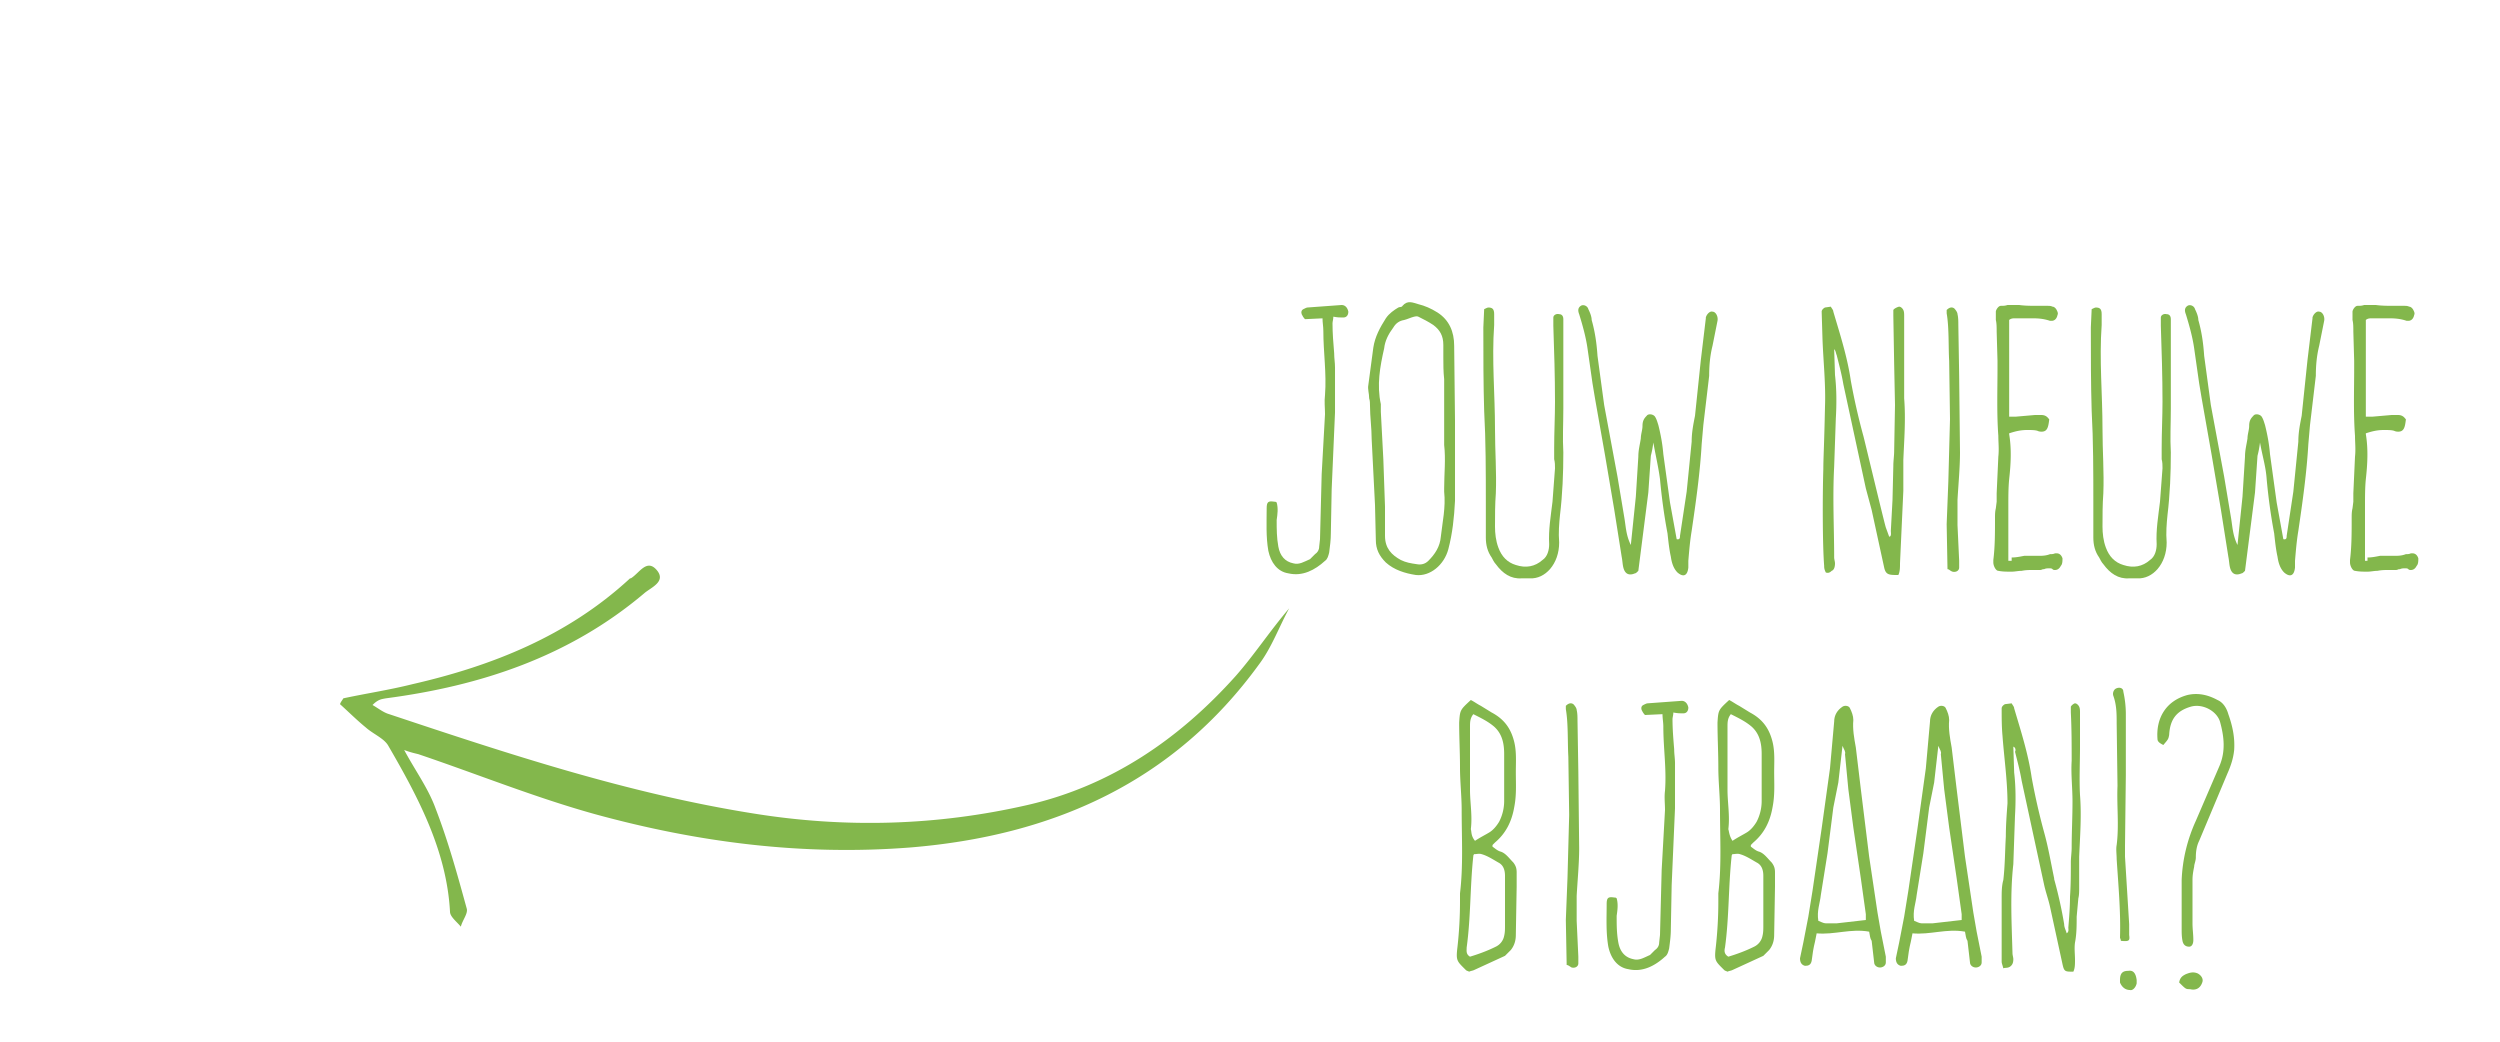 <svg xmlns="http://www.w3.org/2000/svg" xmlns:xlink="http://www.w3.org/1999/xlink" viewBox="0 0 300 125" xmlns:v="https://vecta.io/nano"><g fill="#83b74c"><path d="M156.6 38.3c-.2-.2-.3-.4-.4-.6-.1-.3 0-.5.2-.6s.4-.2.5-.2l4.1-.3c.4 0 .7.3.8.8 0 .4-.2.7-.6.7s-.7 0-1.2-.1c0 .3-.1.6-.1.8 0 1.2.1 2.4.2 3.6 0 .6.1 1.1.1 1.7v5.4l-.4 9.2-.1 5.3c0 .8-.1 1.5-.2 2.3-.1.4-.2.8-.5 1-1.2 1.1-2.7 1.9-4.4 1.5-1.3-.2-2.1-1.3-2.4-2.7-.3-1.7-.2-3.5-.2-5.1 0-.8.2-.9.9-.8.1 0 .2 0 .3.1.2.7.1 1.4 0 2.1 0 1.1 0 2.1.2 3.2s.8 1.8 1.8 2c.7.2 1.3-.2 2-.5l.6-.6c.3-.2.5-.5.5-.9l.1-.9.2-7.8.4-7.2c0-.8-.1-1.5 0-2.3.2-2.6-.2-5.1-.2-7.7 0-.5-.1-1-.1-1.5l-2.1.1h0zm8.4 22.3l-.4-7.9c0-1.3-.2-2.7-.2-4 0-.3 0-.6-.1-.9 0-.6-.2-1.1-.1-1.6l.6-4.5c.2-1.3.8-2.4 1.5-3.5.4-.6 1-1 1.5-1.3.2-.1.4 0 .5-.2.6-.7 1.2-.4 1.9-.2.8.2 1.5.5 2.3 1 1.4.9 2 2.3 2 4l.1 9v9.6c-.1 2-.3 3.9-.8 5.8s-2.2 3.3-3.9 3.1c-1.3-.2-2.6-.6-3.6-1.5-.8-.8-1.2-1.6-1.2-2.7l-.1-4.2h0zm8.2-17.7v-1.5c0-1.1-.4-1.8-1.2-2.4-.6-.4-1.2-.7-1.8-1-.2-.1-.4 0-.5 0-.4.1-.8.3-1.2.4-.6.1-1 .4-1.3.9-.6.8-1 1.6-1.1 2.5-.5 2.2-.9 4.4-.4 6.7v.9l.3 5.7.2 5.7v3.5c0 1.5.8 2.3 1.9 2.9.6.3 1.2.4 1.9.5.5.1 1 0 1.4-.4.8-.8 1.4-1.7 1.5-2.9.2-1.8.6-3.5.4-5.4v-.4c0-1.7.2-3.5 0-5.2v-.6-2.1-1.3-3.9c-.1-.9-.1-1.8-.1-2.6z"/><use xlink:href="#B"/><path d="M198.4 53.1c-.1.8-.2 1.2-.3 1.6l-.3 4.4-1.2 9.4c-.2.2-.3.3-.4.3-.7.3-1.2.1-1.4-.7-.1-.4-.1-.8-.2-1.3l-.9-5.7-1.1-6.5-1.2-6.8-.3-1.8-.6-4.2c-.2-1.4-.6-2.8-1-4.1-.2-.5-.1-.8.2-1s.8 0 .9.4c.2.4.4.9.4 1.3.4 1.4.6 2.8.7 4.3l.8 5.9 1.6 8.6.8 4.8c.2 1.1.2 2.2.8 3.4l.6-5.8.3-4.8c0-.8.2-1.5.3-2.2 0-.5.2-1 .2-1.5 0-.6.2-.9.5-1.2.2-.3.8-.2 1 .1s.3.7.4 1c.3 1.2.5 2.3.6 3.5l.8 5.8.8 4.4c.4.1.4-.2.4-.4l.8-5.3.6-6c0-1.1.2-2.1.4-3.1l.7-6.7.6-5v-.1c.1-.4.5-.8.8-.7.4 0 .7.6.6 1.1l-.6 3c-.3 1.2-.4 2.4-.4 3.6l-.7 5.9-.2 2.3c-.2 3.5-.7 7-1.2 10.4-.2 1.2-.3 2.4-.4 3.6v.8c-.1 1-.6 1.2-1.3.6-.5-.5-.7-1.2-.8-1.9-.2-.9-.3-1.9-.4-2.8-.4-2.1-.7-4.3-.9-6.5-.2-1.5-.5-2.7-.8-4.4zm28.3 11.3c.3 0 .2-.5.2-.7l.2-3.7.1-4.1c0-.6.1-1.2.1-1.8l.1-5.5-.1-4.9-.1-5.8v-.7c.1-.2.6-.4.7-.4.2 0 .4.2.5.4s.1.5.1.7v4 5.9c.2 2.5 0 5-.1 7.4v3.7l-.4 8.7c0 .5 0 1-.2 1.4-1.1 0-1.5 0-1.7-.9l-1.5-6.9-.7-2.6-2.7-12.5c-.2-1.2-.5-2.3-.8-3.5-.1-.2-.1-.5-.3-.7l.1 3.1c.2 1.7.2 3.5.1 5.2l-.2 5.8c-.2 3.8 0 7.3 0 10.9 0 .2.1.5.1.7 0 .4-.1.8-.4.9-.2.2-.4.3-.7.2-.2-.4-.2-.6-.2-.8-.2-2.5-.2-8.5-.1-11.6 0-1.3.1-2.7.2-7.5.1-2.7-.2-5.4-.3-8.1l-.1-3.3c0-.2.2-.4.4-.5l.7-.1c.1.2.3.4.3.6.8 2.7 1.7 5.5 2.1 8.3a78.33 78.33 0 0 0 1.5 6.6c-.1-.5 2.5 10.4 2.7 11l.4 1.1zm7 3.9l-.1-5.4.2-5.1.2-7.5-.1-7c-.1-1.7 0-4-.3-5.7v-.4c.3-.3.6-.4.9-.2.2.2.4.5.4.7.1.4.1.9.1 1.3l.1 6.1.1 9.2c0 1.8-.2 3.9-.3 5.7v3l.2 4.3v.8c0 .4-.4.6-.8.5-.3-.1-.4-.3-.6-.3zm7.7-1.4c.5 0 1-.1 1.5-.2h.4.6.2.5c.4 0 .9 0 1.4-.2.2 0 .4 0 .6-.1h.1.1c.4 0 .6.3.7.6 0 .3 0 .7-.2.9-.1.2-.3.5-.7.5-.1 0-.2 0-.3-.1s-.2-.1-.4-.1-.4 0-.6.1h0-.1c-.1 0-.2.1-.4.1h-.1-.8c-.4 0-.8 0-1.3.1-.4 0-.8.1-1.2.1h-.2c-.4 0-.9 0-1.4-.1-.3 0-.6-.6-.6-1v-.2-.1c.2-1.6.2-3.2.2-5 0-.4 0-.8.1-1.2l.1-.8v-1l.2-4.4c.1-.9 0-1.7 0-2.5-.2-2.7-.1-5.5-.1-8.1v-.9l-.1-3.5c0-.5 0-1-.1-1.4v-.3-.7c0-.2.3-.7.6-.7h0c.3 0 .5 0 .8-.1h1 .4c.7.1 1.5.1 2.2.1h1 .2c.2 0 .4 0 .6.1.2 0 .4.2.5.4s.2.4.1.6c-.1.5-.4.7-.7.7h-.2c-.6-.2-1.2-.3-2-.3h-1-1.1-.2c-.3 0-.5.1-.6.2v.8 2V43v1.3.1 2.9 2 .7h.8l2.3-.2h.3.4c.2 0 .6 0 .9.4l.1.1v.1c-.1.8-.2 1.4-.9 1.4-.1 0-.3 0-.5-.1-.3-.1-.8-.1-1.2-.1-.7 0-1.3.1-2.2.4v.1c.3 1.8.2 3.6 0 5.4-.1 1-.1 2.1-.1 3.3v4.6 1.9h.4v-.4z"/><use xlink:href="#B" x="72.9"/><path d="M271.2 53.1c-.1.8-.2 1.2-.3 1.6l-.3 4.4-1.2 9.4c-.2.2-.3.3-.4.3-.7.3-1.2.1-1.4-.7-.1-.4-.1-.8-.2-1.3l-.9-5.7-1.1-6.5-1.2-6.8-.3-1.8-.6-4.2c-.2-1.4-.6-2.8-1-4.1-.2-.5-.1-.8.2-1s.8 0 .9.4c.2.4.4.9.4 1.3.4 1.4.6 2.8.7 4.3l.8 5.9 1.6 8.6.8 4.8c.2 1.1.2 2.2.8 3.4l.6-5.8.3-4.8c0-.8.2-1.5.3-2.2 0-.5.2-1 .2-1.5 0-.6.2-.9.5-1.2.2-.3.8-.2 1 .1s.3.7.4 1c.3 1.2.5 2.3.6 3.5l.8 5.8.8 4.4c.4.1.4-.2.4-.4l.8-5.3.6-6c0-1.1.2-2.1.4-3.1l.7-6.7.6-5v-.1c.1-.4.5-.8.8-.7.4 0 .7.6.6 1.1l-.6 3c-.3 1.2-.4 2.4-.4 3.6l-.7 5.9-.2 2.3c-.2 3.5-.7 7-1.2 10.4-.2 1.2-.3 2.4-.4 3.6v.8c-.1 1-.6 1.2-1.3.6-.5-.5-.7-1.2-.8-1.9-.2-.9-.3-1.9-.4-2.8-.4-2.1-.7-4.3-.9-6.5-.1-1.5-.5-2.7-.8-4.4zm12.9 13.8c.5 0 1-.1 1.5-.2h.4.6.2.5c.4 0 .9 0 1.4-.2.2 0 .4 0 .6-.1h.1.1c.4 0 .6.3.7.6 0 .3 0 .7-.2.9-.1.2-.3.5-.7.5-.1 0-.2 0-.3-.1s-.2-.1-.4-.1-.4 0-.6.1h0-.1c-.1 0-.2.1-.4.1h-.1-.8c-.4 0-.8 0-1.3.1-.4 0-.8.1-1.2.1h-.1c-.4 0-.9 0-1.4-.1-.3 0-.6-.6-.6-1v-.2-.1c.2-1.6.2-3.2.2-5 0-.4 0-.8.1-1.2l.1-.8v-1l.2-4.4c.1-.9 0-1.7 0-2.5-.2-2.7-.1-5.5-.1-8.1v-.9l-.1-3.5c0-.5 0-1-.1-1.4v-.3-.7c0-.2.3-.7.6-.7h0c.3 0 .5 0 .8-.1h1 .4c.7.1 1.5.1 2.2.1h1 .2c.2 0 .4 0 .6.1.2 0 .4.2.5.4s.2.4.1.6c-.1.5-.4.7-.7.7h-.2c-.6-.2-1.2-.3-2-.3h-1-1.1-.2c-.3 0-.5.1-.6.2v.8 2V43v1.3.1 2.9 2 .7h.8l2.3-.2h.3.4c.2 0 .6 0 .9.4l.1.1v.1c-.1.8-.2 1.4-.9 1.4-.1 0-.3 0-.5-.1-.3-.1-.8-.1-1.2-.1-.7 0-1.3.1-2.2.4v.1c.3 1.8.2 3.6 0 5.4-.1 1-.1 2.1-.1 3.3v4.6 1.9h.3v-.4zM176.5 84c.4.2.8.5 1.2.7l1.3.8c1.5.8 2.3 1.9 2.7 3.5.3 1.2.2 2.5.2 3.6 0 1.5.1 2.8-.2 4.3-.3 1.7-1 3.1-2.3 4.2l-.3.3v.2c.3.2.6.5 1 .6.6.2 1 .8 1.5 1.3.3.4.4.7.4 1.2v1.7l-.1 5.8c0 .7-.2 1.3-.6 1.8l-.7.7-3.7 1.7c-.2.1-.4.1-.6.2-.2-.1-.3-.1-.4-.2-1.1-1.1-1.2-1.1-1-2.8a49.33 49.33 0 0 0 .3-5.5v-.9c.4-3.3.2-6.7.2-10 0-1.7-.2-3.4-.2-5.1 0-1.8-.1-3.6-.1-5.4.1-1.5.1-1.5 1.4-2.7zm-.1 30.8c1-.3 2.1-.7 3.1-1.2a1.82 1.82 0 0 0 1-1.3c.1-.4.1-.8.1-1.2v-3-3c0-.7-.2-1.3-.8-1.6-.7-.4-1.3-.8-2-1-.3-.1-.6 0-.9 0-.1.1-.1.2-.1.2-.4 3.7-.3 7.4-.8 11 0 .4-.1.8.4 1.1zm.6-13.9c.6-.4 1.2-.7 1.7-1s.9-.8 1.2-1.3a5.42 5.42 0 0 0 .6-2.5v-5.6c0-1.2-.2-2.4-1.2-3.3-.7-.6-1.5-1-2.5-1.5-.4.5-.4 1-.4 1.5v7.6c0 1.5.3 3.1.1 4.7.1.3 0 .8.5 1.4zm11 14.9l-.1-5.4.2-5.1.2-7.5-.1-7c-.1-1.7 0-4-.3-5.7v-.4c.3-.3.6-.4.9-.2.2.2.4.5.4.7.1.4.1.9.1 1.3l.1 6.1.1 9.2c0 1.8-.2 3.9-.3 5.7v3l.2 4.3v.8c0 .4-.4.6-.8.5-.2-.1-.4-.3-.6-.3zm9.4-30c-.2-.2-.3-.4-.4-.6-.1-.3 0-.5.2-.6s.4-.2.5-.2l4.1-.3c.4 0 .7.3.8.8 0 .4-.2.7-.6.7s-.7 0-1.2-.1c0 .3-.1.6-.1.8 0 1.2.1 2.4.2 3.6 0 .6.1 1.1.1 1.7V97l-.4 9.2-.1 5.3c0 .8-.1 1.5-.2 2.3-.1.4-.2.8-.5 1-1.2 1.1-2.7 1.9-4.4 1.5-1.3-.2-2.1-1.3-2.4-2.7-.3-1.7-.2-3.5-.2-5.1 0-.8.2-.9.9-.8.1 0 .2 0 .3.1.2.7.1 1.4 0 2.1 0 1.1 0 2.1.2 3.2s.8 1.8 1.8 2c.7.2 1.3-.2 2-.5l.6-.6c.3-.2.5-.5.5-.9l.1-.9.2-7.8.4-7.2c0-.8-.1-1.5 0-2.3.2-2.6-.2-5.1-.2-7.7 0-.5-.1-1-.1-1.5l-2.1.1h0zm10.1-1.8c.4.2.8.5 1.2.7l1.3.8c1.5.8 2.3 1.9 2.7 3.5.3 1.2.2 2.5.2 3.6 0 1.5.1 2.8-.2 4.3-.3 1.7-1 3.1-2.3 4.2l-.3.3v.2c.3.2.6.5 1 .6.6.2 1 .8 1.5 1.3.3.4.4.7.4 1.2v1.7l-.1 5.8c0 .7-.2 1.3-.6 1.8l-.7.7-3.7 1.7c-.2.1-.4.1-.6.2-.2-.1-.3-.1-.4-.2-1.1-1.1-1.2-1.1-1-2.8a49.33 49.33 0 0 0 .3-5.5v-.9c.4-3.3.2-6.7.2-10 0-1.7-.2-3.4-.2-5.1 0-1.8-.1-3.6-.1-5.4.1-1.5.1-1.5 1.4-2.7zm-.1 30.8c1-.3 2.1-.7 3.1-1.2a1.82 1.82 0 0 0 1-1.3c.1-.4.1-.8.1-1.2v-3-3c0-.7-.2-1.3-.8-1.6-.7-.4-1.3-.8-2-1-.3-.1-.6 0-.9 0-.1.1-.1.2-.1.2-.4 3.7-.3 7.4-.8 11-.1.4-.1.8.4 1.1zm.5-13.9c.6-.4 1.2-.7 1.7-1s.9-.8 1.2-1.3a5.42 5.42 0 0 0 .6-2.5v-5.6c0-1.2-.2-2.4-1.2-3.3-.7-.6-1.5-1-2.5-1.5-.4.5-.4 1-.4 1.5v7.6c0 1.5.3 3.1.1 4.7.1.3.1.8.5 1.4z"/><use xlink:href="#C"/><use xlink:href="#C" x="11.5"/><path d="M241.6 89.6l.1 3.1c.2 1.7.2 3.5.1 5.2l-.2 5.8c-.4 3.6-.2 7.1-.1 10.7 0 .2.1.5.1.7 0 .4-.1.7-.4.9s-.6.1-.8.2c-.1-.4-.2-.6-.2-.8v-7.6c0-.7 0-1.5.2-2.2.2-1.7.2-3.5.3-5.2 0-1.3.1-2.7.2-4 0-2.7-.4-5.4-.6-8.1-.1-1.1-.1-2.2-.1-3.3 0-.2.2-.4.4-.5l.8-.1c.1.2.3.4.3.6.8 2.7 1.7 5.5 2.1 8.3a78.33 78.33 0 0 0 1.5 6.6c.5 1.8.8 3.6 1.2 5.5v.1a52.28 52.28 0 0 1 1.2 5.4c0 .4.2.7.3 1.1.3-.2.2-.5.2-.7.1-1.2.2-2.5.2-3.7.1-1.4.1-2.8.1-4.1 0-.6.1-1.2.1-1.8 0-1.8.1-3.6.1-5.5 0-1.7-.2-3.3-.1-4.9 0-1.9 0-3.8-.1-5.8v-.7c.1-.2.4-.4.5-.4.2 0 .4.2.5.4s.1.5.1.7v4c0 2-.1 4 0 5.9.2 2.5 0 5-.1 7.4v3.7c0 .5 0 .9-.1 1.3l-.2 2.2c0 1 0 2.1-.2 3.1-.1.7 0 1.4 0 2.1 0 .5 0 1-.2 1.4-1 0-1.1 0-1.3-.9l-1.5-6.9c-.2-.9-.5-1.7-.7-2.6l-2.7-12.5c-.2-1.2-.5-2.3-.8-3.5.1-.1.1-.5-.2-.6zm12.9 23.3c0-.2-.1-.3-.1-.4.1-3.1-.2-6.3-.4-9.4 0-.6-.1-1.2 0-1.7.3-2.4 0-4.7.1-7.1l-.1-7.5c0-1.1 0-2.2-.4-3.3-.1-.3 0-.6.2-.8.4-.3 1-.2 1 .3.2.9.3 1.8.3 2.7V93l-.1 8.5v1.3l.5 8.1v1.3c.1.7 0 .8-1 .7zm1.9 4.7v.4c-.1.5-.5.9-.8.8-.6 0-1-.4-1.2-.9v-.3c0-.8.3-1.1 1-1.1.6-.1.9.3 1 1.1zm3.2-28.2c-.4-.2-.7-.4-.7-.7-.2-2.5 1-4.6 3.6-5.3 1.3-.3 2.5 0 3.6.6.7.3 1.1 1 1.3 1.7.5 1.4.8 2.8.7 4.3-.1 1-.4 1.9-.8 2.8l-3.4 8.1c-.3.6-.4 1.3-.4 2 0 .4-.2.8-.2 1.1-.1.5-.2 1-.2 1.6v5.2c0 .7.1 1.3.1 2 0 .5-.2.8-.5.8-.4 0-.7-.2-.8-.7s-.1-1-.1-1.4v-2-3.9c.1-2.5.7-4.9 1.7-7.1l2.8-6.5c.8-1.8.6-3.6.1-5.4-.4-1.3-2.1-2.2-3.5-1.8-1.7.5-2.5 1.5-2.6 3.4-.1.5-.1.5-.7 1.2zm1.9 28.5c.1-.6.4-.8.8-1 .5-.2.9-.3 1.4-.1.4.2.7.6.6 1-.2.7-.7 1.1-1.5.9-.5 0-.5 0-1.3-.8zM48.5 90c.8.3 1.3.4 1.7.5 7.1 2.4 14 5.2 21.2 7.2 12.4 3.4 24.9 5 37.8 4 17.1-1.4 31.6-7.8 41.9-22 1.5-2 2.4-4.5 3.6-6.7-2.3 2.7-4.2 5.6-6.4 8.1-6.8 7.6-15 13.2-25 15.5-10.9 2.5-21.9 2.8-33 1-15-2.4-29.2-7.1-43.6-11.9-.7-.2-1.3-.7-2-1.1.7-.7 1.1-.7 1.6-.8 11.4-1.5 22-5 31-12.6.8-.7 2.7-1.4 1.5-2.8s-2.1.4-3.1 1c-.1 0-.1 0-.2.1-7.4 6.8-16.4 10.4-26 12.6-2.8.7-5.5 1.1-8.3 1.7-.1.2-.3.4-.4.7 1 .9 2 1.9 3.1 2.8.9.8 2.2 1.3 2.7 2.2 3.6 6.2 7 12.6 7.4 19.9 0 .6.8 1.2 1.3 1.8.2-.8.9-1.6.7-2.2-1.1-4-2.2-8-3.7-11.9-.9-2.5-2.4-4.5-3.8-7.1"/></g><defs ><path id="B" d="M178.1 37.1c.2-.1.4-.2.5-.2.5 0 .7.2.7.8V39c-.3 4.2.1 8.3.1 12.5 0 2.6.2 5.2.1 7.7-.1 1.3-.1 2.7-.1 4 0 .8.1 1.7.4 2.5.4 1.1 1.1 1.8 2.1 2.1 1.2.4 2.3.2 3.2-.6.6-.4.8-1.2.8-1.9-.1-1.7.2-3.4.4-5.1l.3-4c0-.4 0-.7-.1-1.1v-1.3c0-1.9.1-3.8.1-5.6 0-3.1-.1-6.1-.2-9.1v-1c0-.3.4-.5.7-.4.3 0 .5.2.5.6v.7 10c0 1.8-.1 3.6 0 5.3 0 2.5-.1 5-.4 7.5-.1 1-.2 2.1-.1 3.3 0 2.6-1.7 4.4-3.5 4.3h-1c-1.3.1-2.3-.6-3.1-1.7-.2-.2-.4-.6-.5-.8-.5-.7-.7-1.5-.7-2.4v-4.2c0-3.6 0-7.4-.2-11-.1-3.3-.1-6.6-.1-10l.1-2.2h0z"/><path id="C" d="M224.3 111.8c-2.2-.4-4.2.4-6.3.2l-.2 1c-.2.8-.3 1.5-.4 2.3-.1.5-.4.6-.8.6-.4-.1-.6-.4-.6-.9l.4-1.9.6-3.1.5-3.1 1.1-7.5 1-7.2.5-5.6c0-.8.4-1.4 1-1.8.3-.2.8-.1.9.2.2.4.4.9.4 1.4-.1 1.1.1 2.2.3 3.3l.6 5 1 8.1 1 6.7.4 2.3.6 3v.7c0 .4-.4.6-.7.6-.4 0-.7-.3-.7-.6l-.3-2.6c-.2-.3-.2-.6-.3-1.1zm-3.2-22.3l-.5 4.4-.6 3-.7 5.5-.8 5c-.1 1-.5 1.9-.3 3.1.3.1.6.3.9.3h1.3l3.5-.4v-.7l-.6-4.3-.9-6.1-.6-4.6-.4-4.2c.1-.3-.1-.5-.3-1z"/></defs></svg>